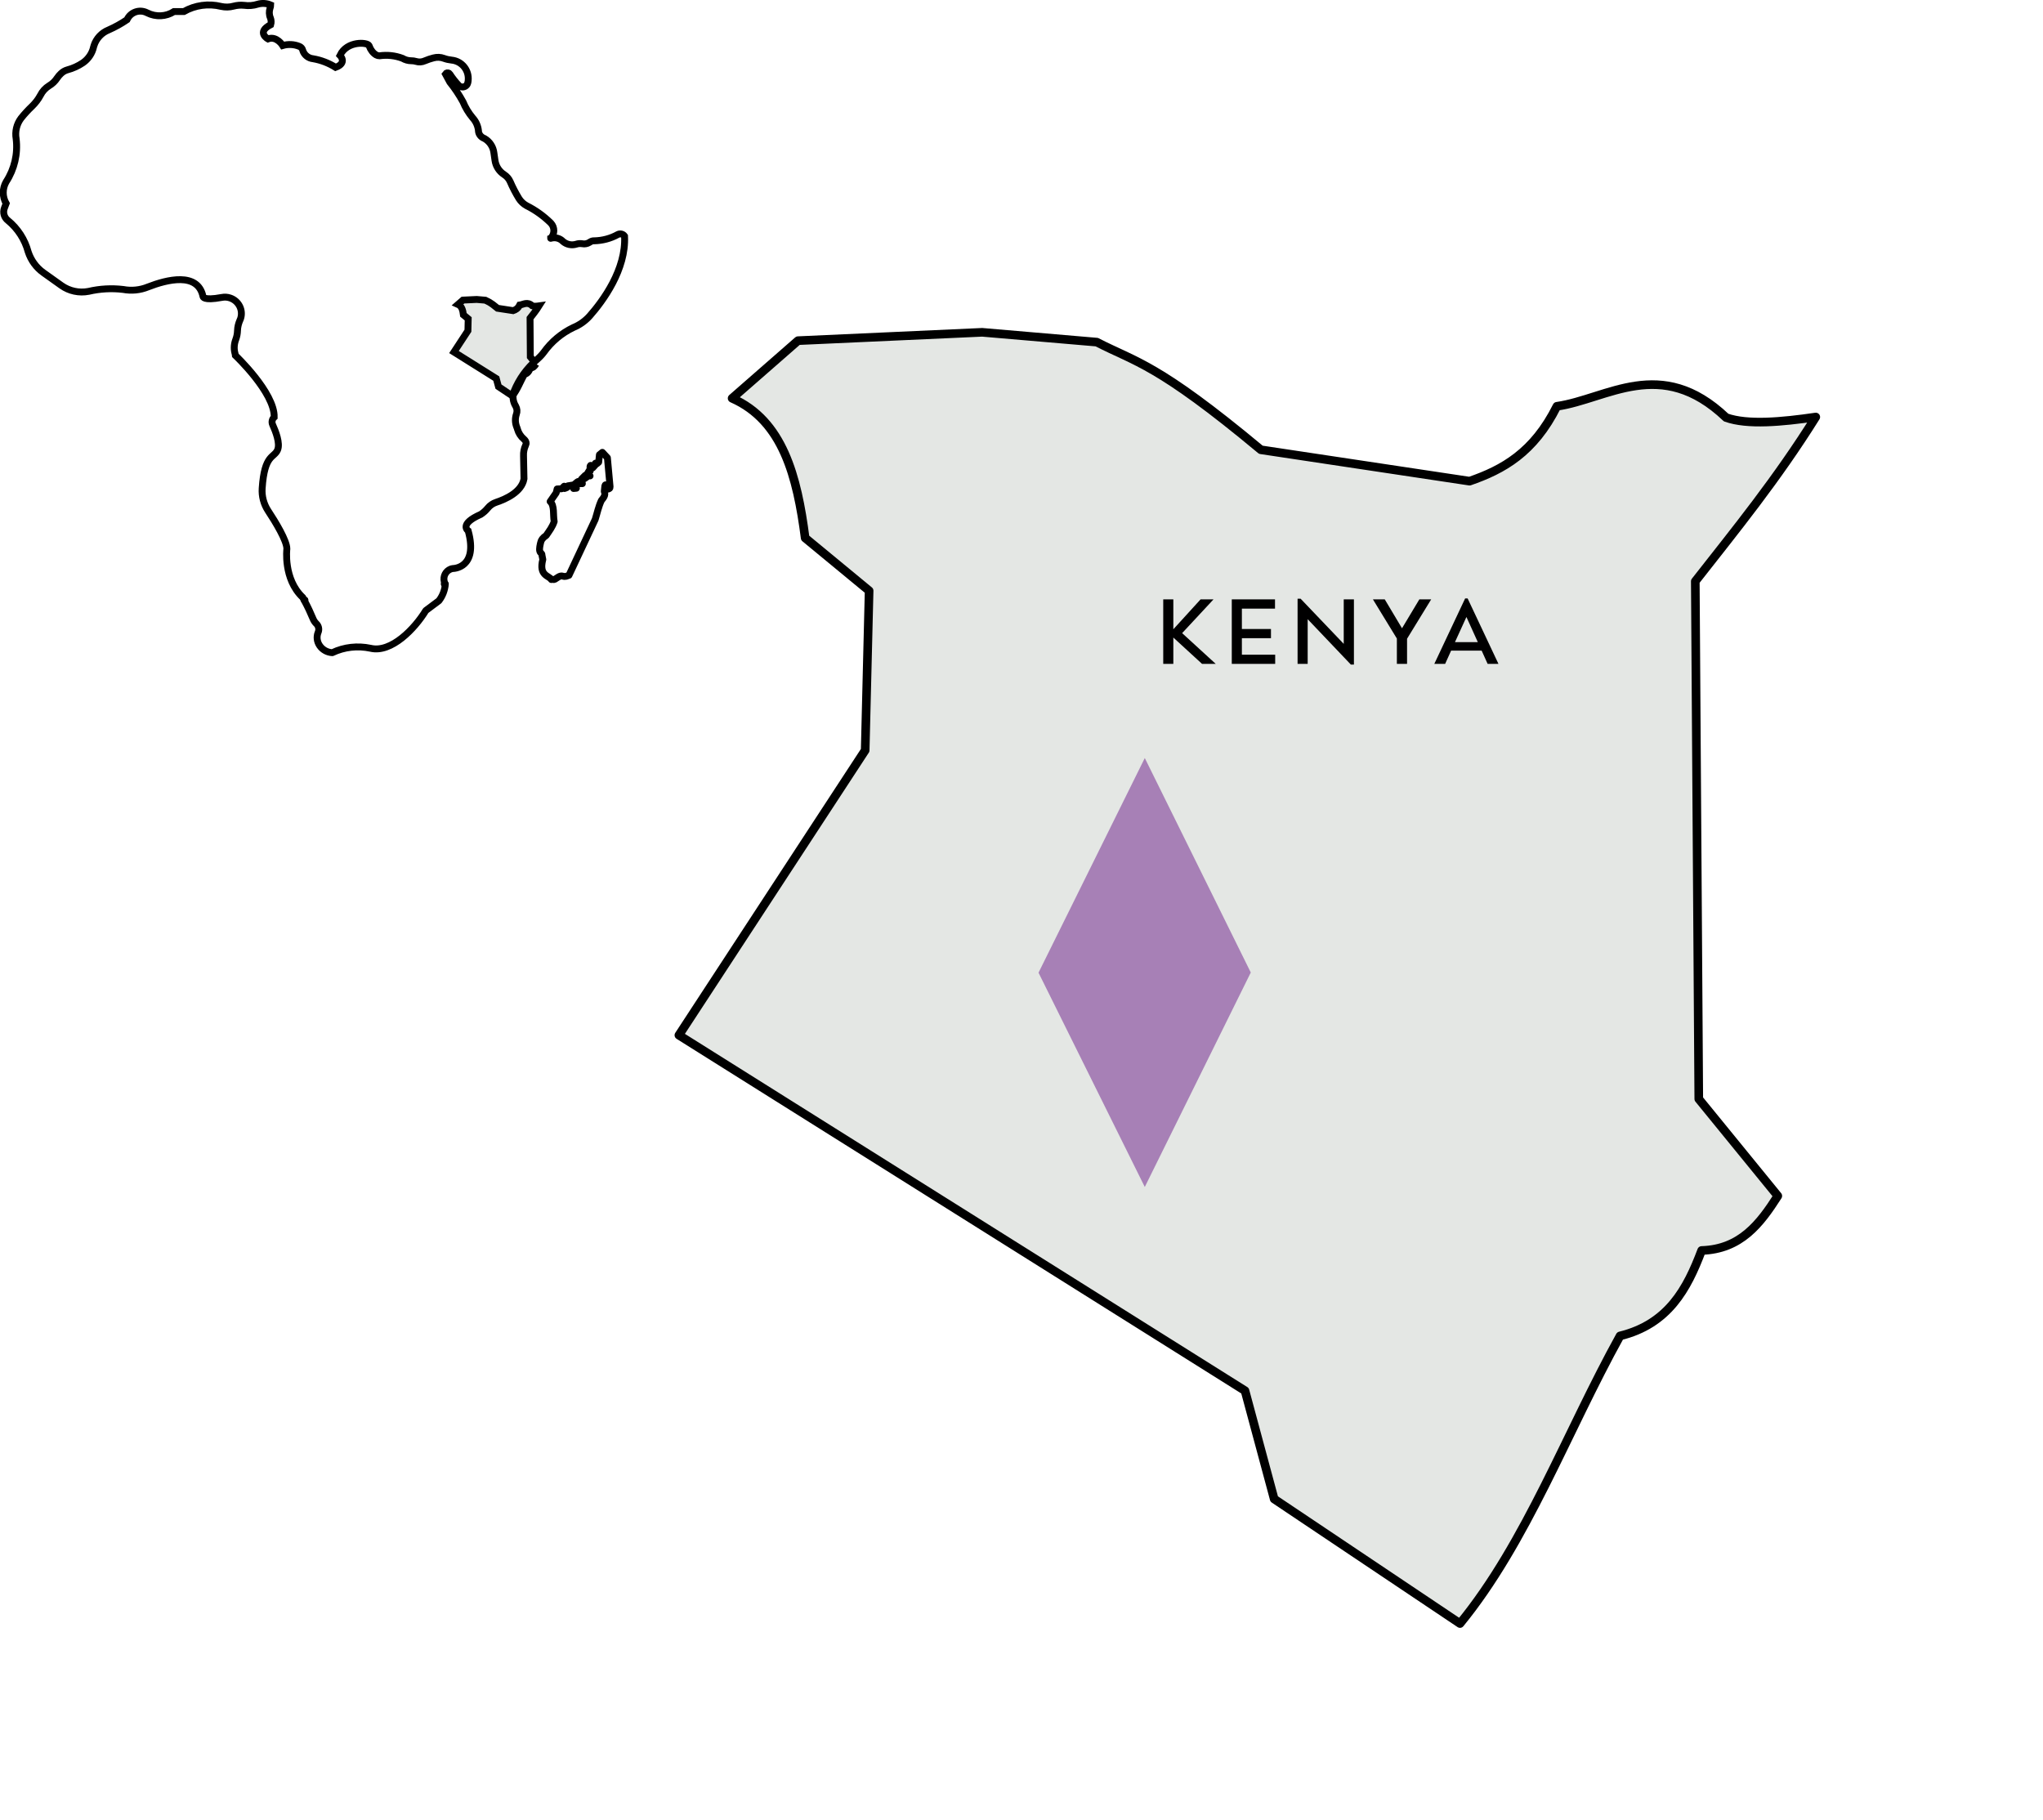 <?xml version="1.0" encoding="UTF-8"?>
<svg id="Layer_1" xmlns="http://www.w3.org/2000/svg" viewBox="0 0 222.63 198.28">
  <defs>
    <style>
      .cls-1 {
        stroke-width: .94px;
      }

      .cls-1, .cls-2 {
        stroke-linejoin: round;
      }

      .cls-1, .cls-2, .cls-3 {
        fill: none;
        stroke: #000;
      }

      .cls-4 {
        fill: #bdc3bd;
        opacity: .4;
      }

      .cls-2, .cls-3 {
        stroke-linecap: round;
        stroke-width: .75px;
      }

      .cls-5 {
        fill: #a780b6;
      }
    </style>
  </defs>
  <path id="path3696" class="cls-4" d="M193.73,130.32c-1.93,3.02-4.05,5.81-8.3,5.94-1.58,4.19-3.63,8.02-8.89,9.31-5.8,10.47-10.2,22.5-17.44,31.34l-20.25-13.57-3.18-11.8-61.69-38.74,20.3-31.04.43-17.39-6.97-5.75c-.87-6.71-2.43-12.78-7.96-15.22l7.18-6.28,20.07-.91,12.49,1.07c4.28,2.21,6.55,2.29,17.88,11.73l22.74,3.42c3.63-1.25,7-3.11,9.52-8.16,5.49-.79,11.31-5.55,18.44,1.23,2.33.83,6.07.48,9.77-.06-4.24,6.78-8.7,12.25-13.13,17.9l.38,56.41,8.61,10.56Z"/>
  <path id="path3696-2" data-name="path3696" class="cls-1" d="M193.73,130.32c-1.93,3.02-4.05,5.81-8.3,5.94-1.58,4.19-3.63,8.02-8.89,9.31-5.8,10.47-10.2,22.5-17.44,31.34l-20.25-13.57-3.18-11.8-61.69-38.74,20.3-31.04.43-17.39-6.97-5.75c-.87-6.71-2.43-12.78-7.96-15.22l7.18-6.28,20.07-.91,12.49,1.07c4.28,2.21,6.55,2.29,17.88,11.73l22.74,3.42c3.63-1.25,7-3.11,9.52-8.16,5.49-.79,11.31-5.55,18.44,1.23,2.33.83,6.07.48,9.77-.06-4.24,6.78-8.7,12.25-13.13,17.9l.38,56.41,8.61,10.56Z"/>
  <path id="path3696-3" data-name="path3696" class="cls-4" d="M58.41,39.66c-.14.23-.3.43-.62.44-.12.31-.27.6-.66.7-.43.78-.76,1.68-1.3,2.34l-1.51-1.01-.24-.88-4.61-2.89,1.52-2.32.03-1.3-.52-.43c-.06-.5-.18-.96-.59-1.14l.54-.47,1.5-.07.93.08c.32.17.49.17,1.34.88l1.7.26c.27-.09.52-.23.71-.61.41-.06.85-.41,1.38.09.17.06.45.04.73,0-.32.51-.65.92-.98,1.34l.03,4.22.64.79Z"/>
  <g>
    <path d="M132.48,72.34h-1.49l-3.13-2.87v2.87h-1.1v-7.03h1.1v3.26l2.97-3.26h1.41l-3.42,3.68,3.66,3.35Z"/>
    <path d="M135.33,71.34h3.63v1h-4.73v-7.03h4.71v1.01h-3.61v2.22h3.17v1h-3.17v1.8Z"/>
    <path d="M146.43,65.31h1.11v7.11h-.33l-4.71-4.95v4.87h-1.1v-7.1h.33l4.7,4.92v-4.85Z"/>
    <path d="M155.96,65.31l-2.63,4.29v2.74h-1.11v-2.76l-2.61-4.27h1.29l1.88,3.15,1.89-3.15h1.29Z"/>
    <path d="M162.11,72.34l-.65-1.44h-3.33l-.65,1.44h-1.18l3.36-7.13h.27l3.36,7.13h-1.18ZM158.55,69.97h2.49l-1.24-2.74-1.25,2.74Z"/>
  </g>
  <path id="Path_1364" class="cls-2" d="M33.22,65.39s-.03.05-.03.09c.34.63.64,1.27.91,1.92.08.2.2.39.35.54.27.24.36.63.22.96-.2.48-.13,1.03.17,1.46.31.45.82.73,1.37.76,1.3-.62,2.76-.78,4.17-.48,2.26.54,4.82-2.14,6.02-4.11l1.43-1.07c.41-.53.65-1.17.7-1.84-.01,0-.03,0-.04,0"/>
  <path id="Path_1365" class="cls-3" d="M33.22,65.39s-.03.05-.03.09c-.12-.23-.2-.38-.2-.38-2.14-2.02-1.73-5.3-1.73-5.3,0-.88-1.23-2.91-2.05-4.15-.47-.72-.7-1.58-.64-2.44.25-3.76,1.3-3.28,1.68-4.19.3-.72-.22-2.03-.54-2.74-.13-.28-.06-.61.17-.82h0c.06-2.68-4.23-6.73-4.23-6.73-.01-.1-.03-.2-.06-.29-.12-.49-.07-1.01.11-1.47.11-.3.17-.62.18-.94.01-.4.11-.79.27-1.15.02-.05.04-.1.06-.14.32-.94-.19-1.95-1.13-2.27-.29-.1-.6-.12-.91-.06-2.09.39-2.05-.11-2.05-.11-.57-2.69-3.93-1.84-6-1.03-.86.35-1.79.44-2.7.27-1.26-.15-2.53-.08-3.77.21-1.03.2-2.1-.03-2.96-.64-.75-.53-1.42-1.01-1.95-1.39-.79-.56-1.37-1.36-1.67-2.28-.36-1.34-1.13-2.53-2.2-3.41-.42-.32-.58-.87-.39-1.36l.19-.5c-.42-.73-.42-1.63,0-2.36.9-1.38,1.29-3.04,1.09-4.68-.14-.79.05-1.6.53-2.24.37-.47.78-.91,1.21-1.32.36-.35.67-.75.91-1.2.21-.42.53-.77.93-1.02.36-.21.66-.5.89-.85.12-.18.26-.34.42-.49.2-.19.44-.33.7-.4.6-.16,1.17-.42,1.69-.77.59-.41,1.01-1.03,1.16-1.73.01-.05.02-.1.04-.14.25-.78.84-1.41,1.6-1.71.7-.31,1.37-.68,2-1.11l.02-.04c.38-.79,1.33-1.12,2.12-.74.03.01.05.03.08.04.93.46,2.03.41,2.9-.15h1.07c1.23-.7,2.69-.9,4.07-.56.45.1.91.09,1.35-.03.38-.1.77-.13,1.16-.09.49.07.99.03,1.46-.12.47-.14.98-.11,1.43.08,0,.11-.03.23-.07.34-.12.35-.11.74.04,1.08.09.23.1.49.03.73-1.61.83-.3,1.55-.3,1.55.95-.36,1.61.72,1.61.72.59-.17,1.23-.14,1.8.09.19.07.33.23.38.42,0,.02,0,.03.01.05.17.49.61.83,1.12.88.87.15,1.7.47,2.45.94,1.31-.48.48-1.31.48-1.31.77-1.61,2.98-1.43,3.16-1.07.01.02.02.05.03.07.07.2.17.38.3.55.13.17.28.31.46.41.11.06.23.09.35.09.84-.12,1.7-.03,2.5.27.29.17.62.27.97.27.17,0,.34.02.5.07.32.1.66.08.97-.06.31-.13.63-.24.95-.32.38-.1.77-.09,1.14.05.27.1.56.16.84.19,1.11.11,1.91,1.1,1.8,2.21,0,.09-.02.18-.05.27,0,.01,0,.02,0,.03-.09.31-.41.48-.72.4-.1-.03-.19-.08-.26-.15-.36-.39-.69-.8-.98-1.25-.08-.13-.26-.16-.39-.08-.03.02-.06.05-.08.08l.48.89c.54.67,1.02,1.39,1.43,2.14.26.63.61,1.21,1.05,1.74.36.39.58.88.64,1.41,0,.02,0,.05,0,.07.04.32.25.59.54.73.04.02.08.04.13.06.56.33.93.9,1.01,1.54.04.3.08.58.12.83.09.64.45,1.2.99,1.55.3.19.53.46.67.78.27.63.59,1.24.95,1.83.21.33.49.59.83.78.98.49,1.87,1.13,2.65,1.9.44.47.43,1.2-.02,1.65,0,0,0,.02,0,.01.48-.15,1-.02,1.34.34.4.34.94.45,1.44.3.21-.07.44-.09.67-.05.26.05.53,0,.76-.14l.13-.08c.12-.07.26-.11.4-.1.9-.02,1.79-.25,2.58-.69.26-.13.57-.05.73.18.18,3.63-2.35,7.06-3.8,8.7-.49.55-1.1.98-1.78,1.26-1.28.61-2.39,1.54-3.22,2.7-.22.29-.48.56-.76.8-1.09.93-1.94,2.11-2.48,3.44-.2.54-.13,1.14.18,1.63.15.27.18.59.07.88-.15.44-.14.93.03,1.37.04.09.07.17.09.26.12.42.36.79.69,1.07.3.26.29.5.2.67-.17.36-.25.76-.23,1.17.02,1.06.05,2.5.05,2.5-.25,1.44-2.02,2.22-3.02,2.55-.37.12-.7.35-.94.65-.21.26-.47.49-.75.67-2.44,1.07-1.37,1.79-1.37,1.79,1.13,4.11-1.67,4.11-1.67,4.11-.08.01-.16.03-.24.06-.54.21-.84.79-.7,1.36.02.08.03.17.03.26,0,0-.02,0-.03,0"/>
  <path id="path1959" class="cls-2" d="M62,62.69l2.86-6.09c.22-.69.35-1.37.67-2.06.22-.29.5-.56.32-.99l.06-.59c.03-.18.13-.17.28-.03l.09.36c.11-.03.21-.07.2-.25l-.29-3.16-.55-.59-.32.26-.08.81-.18.16c-.1-.03-.24-.17-.19.15l-.27.3c-.31-.57-.35-.06-.27.18,0,.11.02.29-.12.12l-.22.36.31.23h-.19l-.4.29.06-.35-.4.4.09.5h-.27s.05-.21.05-.21c-.25-.17-.46.18-.68.31l.25.4-.31.03-.12-.37-.5.08c.02.18-.19.23-.37.29l-.03-.25-.28.28-.49.02-.1.42-.66.95c.5.44.3,1.44.44,2.18-.19.59-.55,1.04-.87,1.52-.38.25-.55.5-.6.75-.06.24-.17.71-.1.95.08.28.24.18.24.46l.09.46c-.46,1.78.69,1.75.93,2.18.11-.05.26.04.37-.02.24-.13.56-.46.88-.35.27.09.48-.01.68-.11Z"/>
  <path id="Path_1431" class="cls-5" d="M124.75,129.34l11.55-23.37-11.55-23.37-11.58,23.39,11.58,23.35Z"/>
  <path id="path3696-4" data-name="path3696" class="cls-3" d="M58.41,39.66c-.14.23-.3.43-.62.44-.12.31-.27.6-.66.7-.43.78-.76,1.68-1.3,2.34l-1.51-1.01-.24-.88-4.61-2.89,1.52-2.32.03-1.3-.52-.43c-.06-.5-.18-.96-.59-1.14l.54-.47,1.5-.07.93.08c.32.17.49.17,1.34.88l1.7.26c.27-.09.52-.23.71-.61.41-.06.85-.41,1.38.09.17.06.45.04.73,0-.32.51-.65.92-.98,1.34l.03,4.22.64.79Z"/>
</svg>